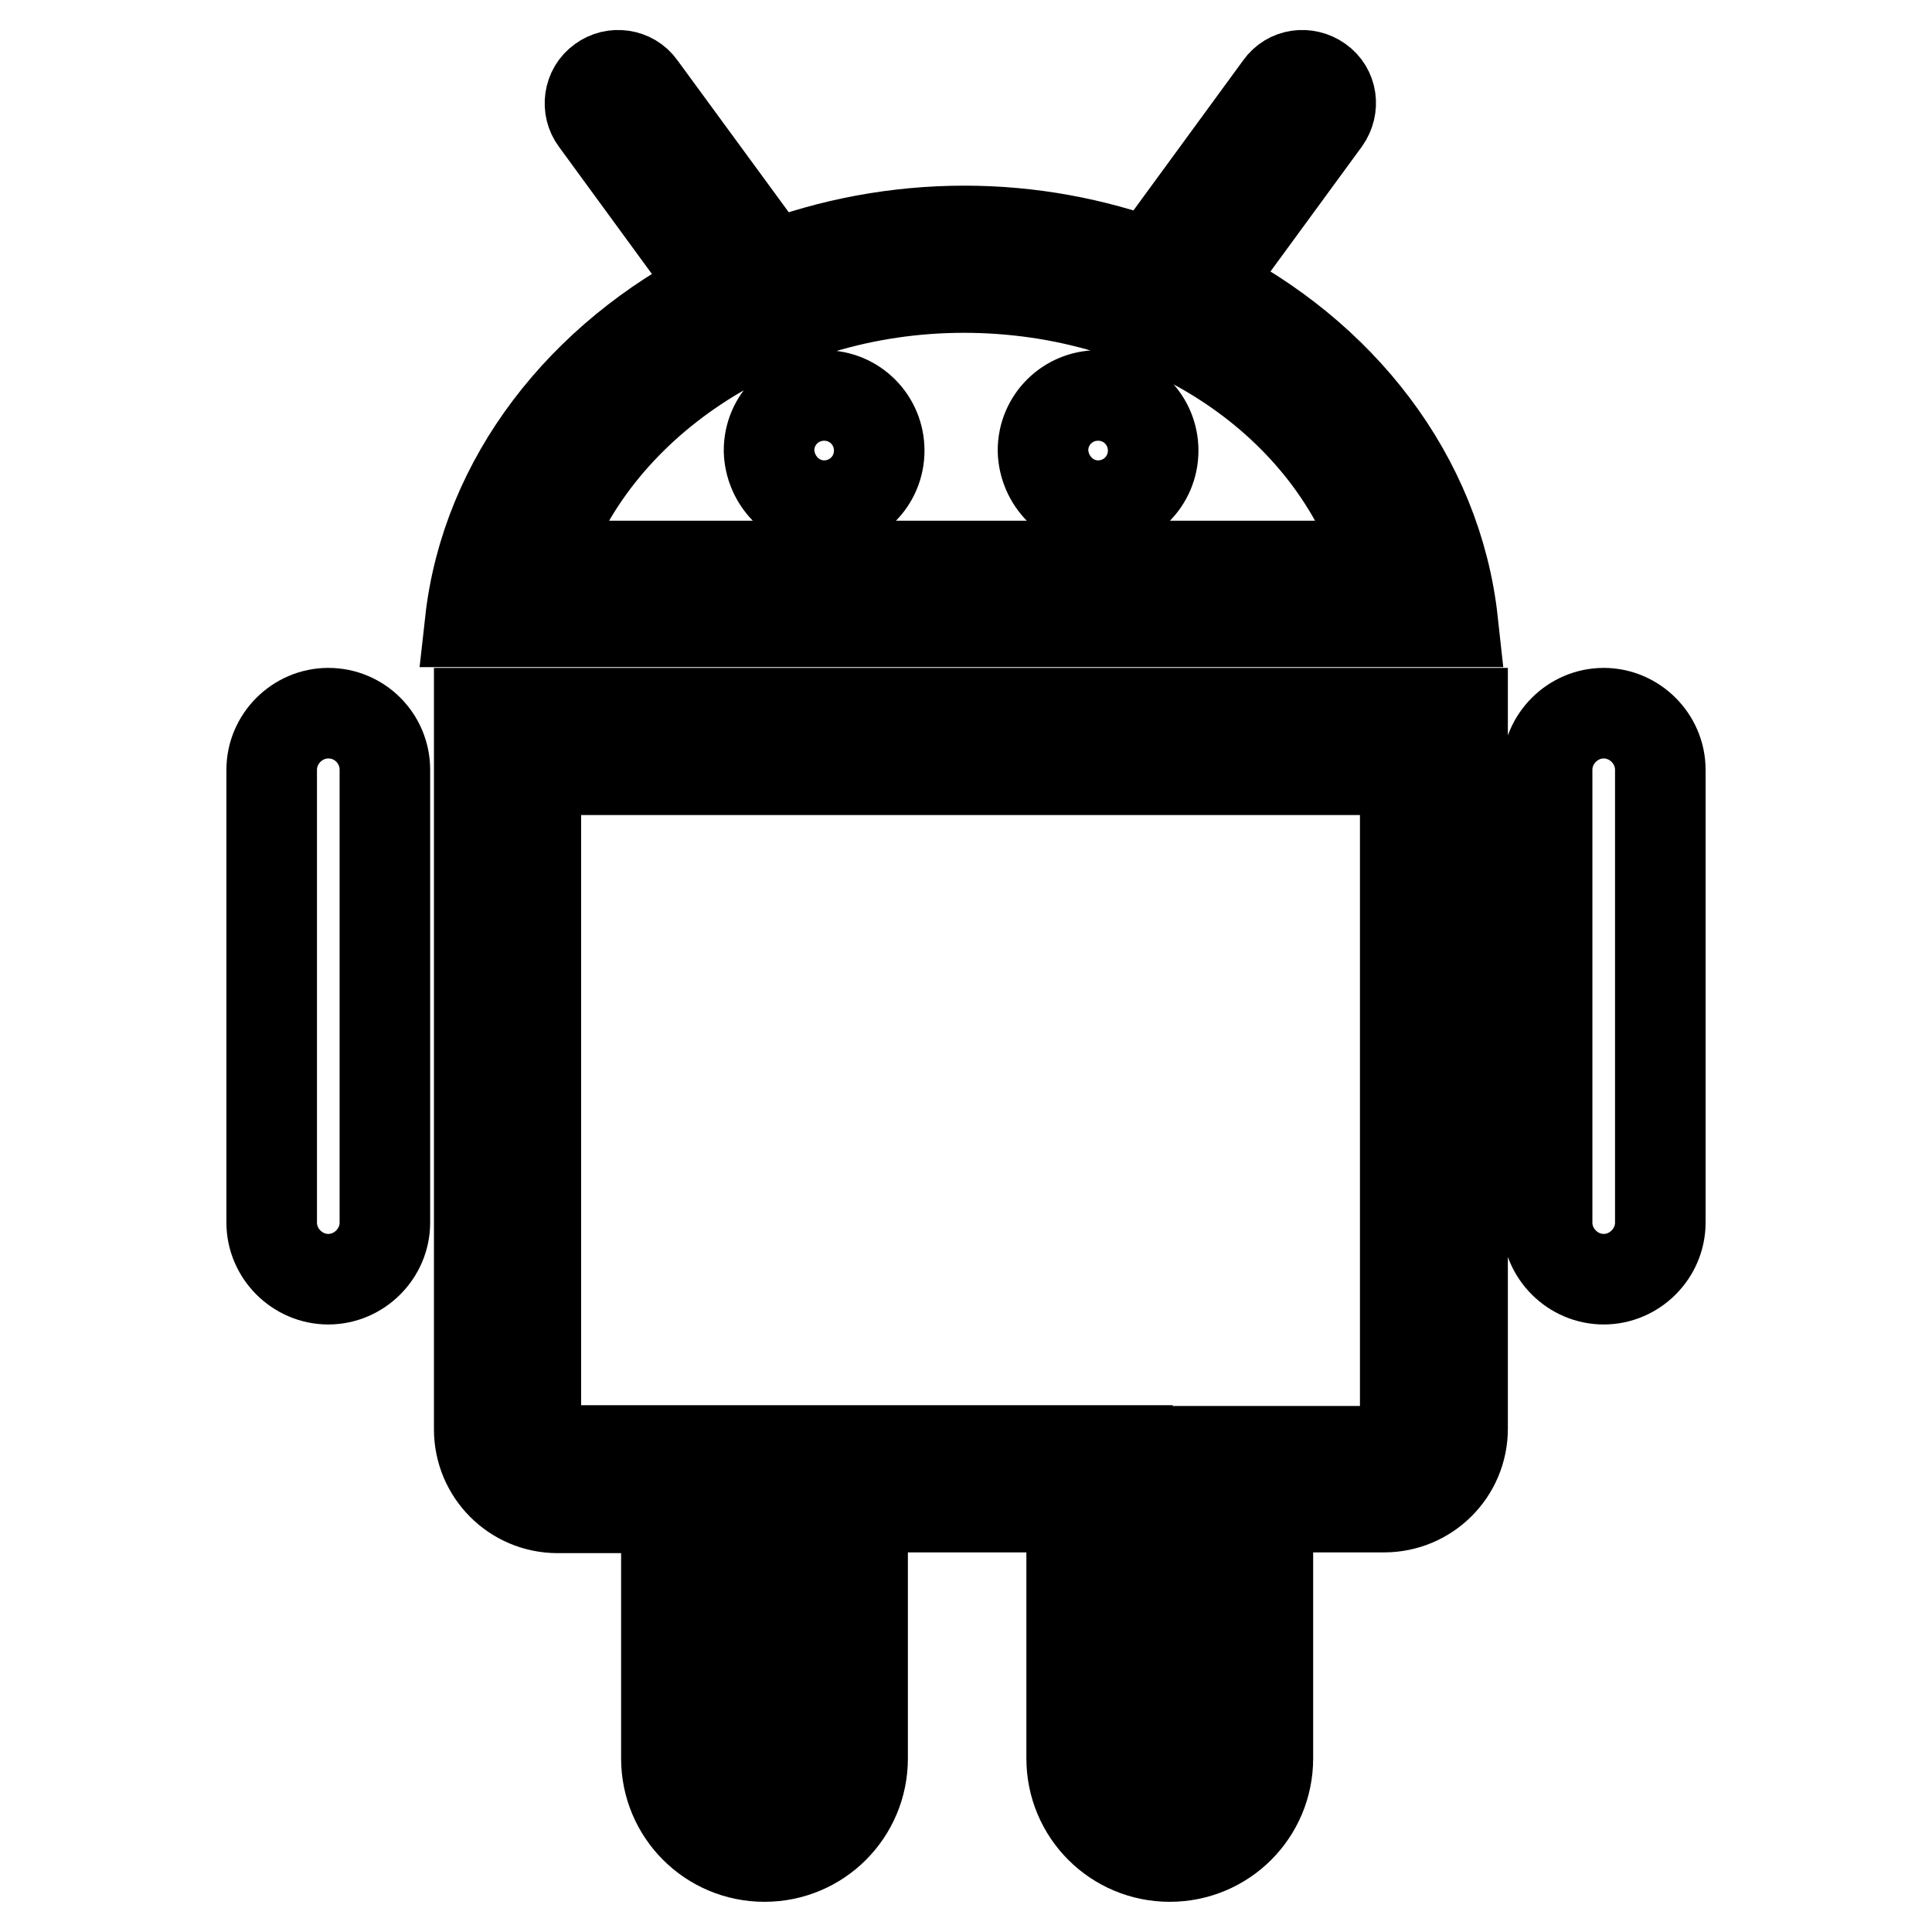 <?xml version="1.0" encoding="utf-8"?>
<!-- Svg Vector Icons : http://www.onlinewebfonts.com/icon -->
<!DOCTYPE svg PUBLIC "-//W3C//DTD SVG 1.1//EN" "http://www.w3.org/Graphics/SVG/1.1/DTD/svg11.dtd">
<svg version="1.1" xmlns="http://www.w3.org/2000/svg" xmlns:xlink="http://www.w3.org/1999/xlink" x="0px" y="0px" viewBox="0 0 256 256" enable-background="new 0 0 256 256" xml:space="preserve">
<g> <path stroke-width="12" fill-opacity="0" stroke="#000000"  d="M63.5,189.4c0,5.7,4.6,10.4,10.4,10.4h14.4V233c0,7.2,5.8,13,13,13c7.2,0,13-5.8,13-13v-33.3H142V233 c0,7.2,5.8,13,13,13c7.2,0,13-5.8,13-13v-33.3h15.4c5.7,0,10.4-4.6,10.4-10.4V94.5H63.5V189.4z M71,102h115.2v87.4 c0,1.6-1.3,2.9-2.9,2.9h-22.9V233c0,3-2.5,5.5-5.5,5.5c-3,0-5.5-2.5-5.5-5.5v-40.8h-42.8V233c0,3-2.5,5.5-5.5,5.5 c-3,0-5.5-2.5-5.5-5.5v-40.8H73.9c-1.6,0-2.9-1.3-2.9-2.9V102L71,102z M62.3,82.4h130.2c-2.1-19.2-14.9-35.5-33-44.5l16.1-22 c1.2-1.7,0.9-4-0.8-5.2c-1.7-1.2-4-0.9-5.2,0.8l-16.6,22.7c-0.2,0.2-0.2,0.5-0.4,0.8c-7.7-2.8-16-4.4-24.8-4.4 c-9.1,0-17.8,1.7-25.7,4.7c-0.1-0.4-0.2-0.7-0.5-1L84.9,11.5c-1.2-1.7-3.6-2-5.2-0.8c-1.7,1.2-2,3.6-0.8,5.2l16.3,22.3 C77.2,47.3,64.4,63.5,62.3,82.4z M127.7,38.1c26.6,0,49,15.3,55.6,36.9H71.5C78.3,53.7,101.3,38.1,127.7,38.1z M109.2,67 c4,0,7.3-3.2,7.3-7.3c0-4-3.2-7.3-7.3-7.3c-4,0-7.3,3.2-7.3,7.3C102,63.7,105.2,67,109.2,67z M145.5,67c4,0,7.3-3.2,7.3-7.3 c0-4-3.2-7.3-7.3-7.3c-4,0-7.3,3.2-7.3,7.3C138.3,63.7,141.5,67,145.5,67z M43.5,94.5c-4.1,0-7.5,3.4-7.5,7.5V162 c0,4.1,3.4,7.5,7.5,7.5c4.1,0,7.5-3.4,7.5-7.5V102C51,97.9,47.7,94.5,43.5,94.5z M212.5,94.5c-4.1,0-7.5,3.4-7.5,7.5V162 c0,4.1,3.4,7.5,7.5,7.5c4.1,0,7.5-3.4,7.5-7.5V102C220,97.9,216.6,94.5,212.5,94.5z"/></g>
</svg>